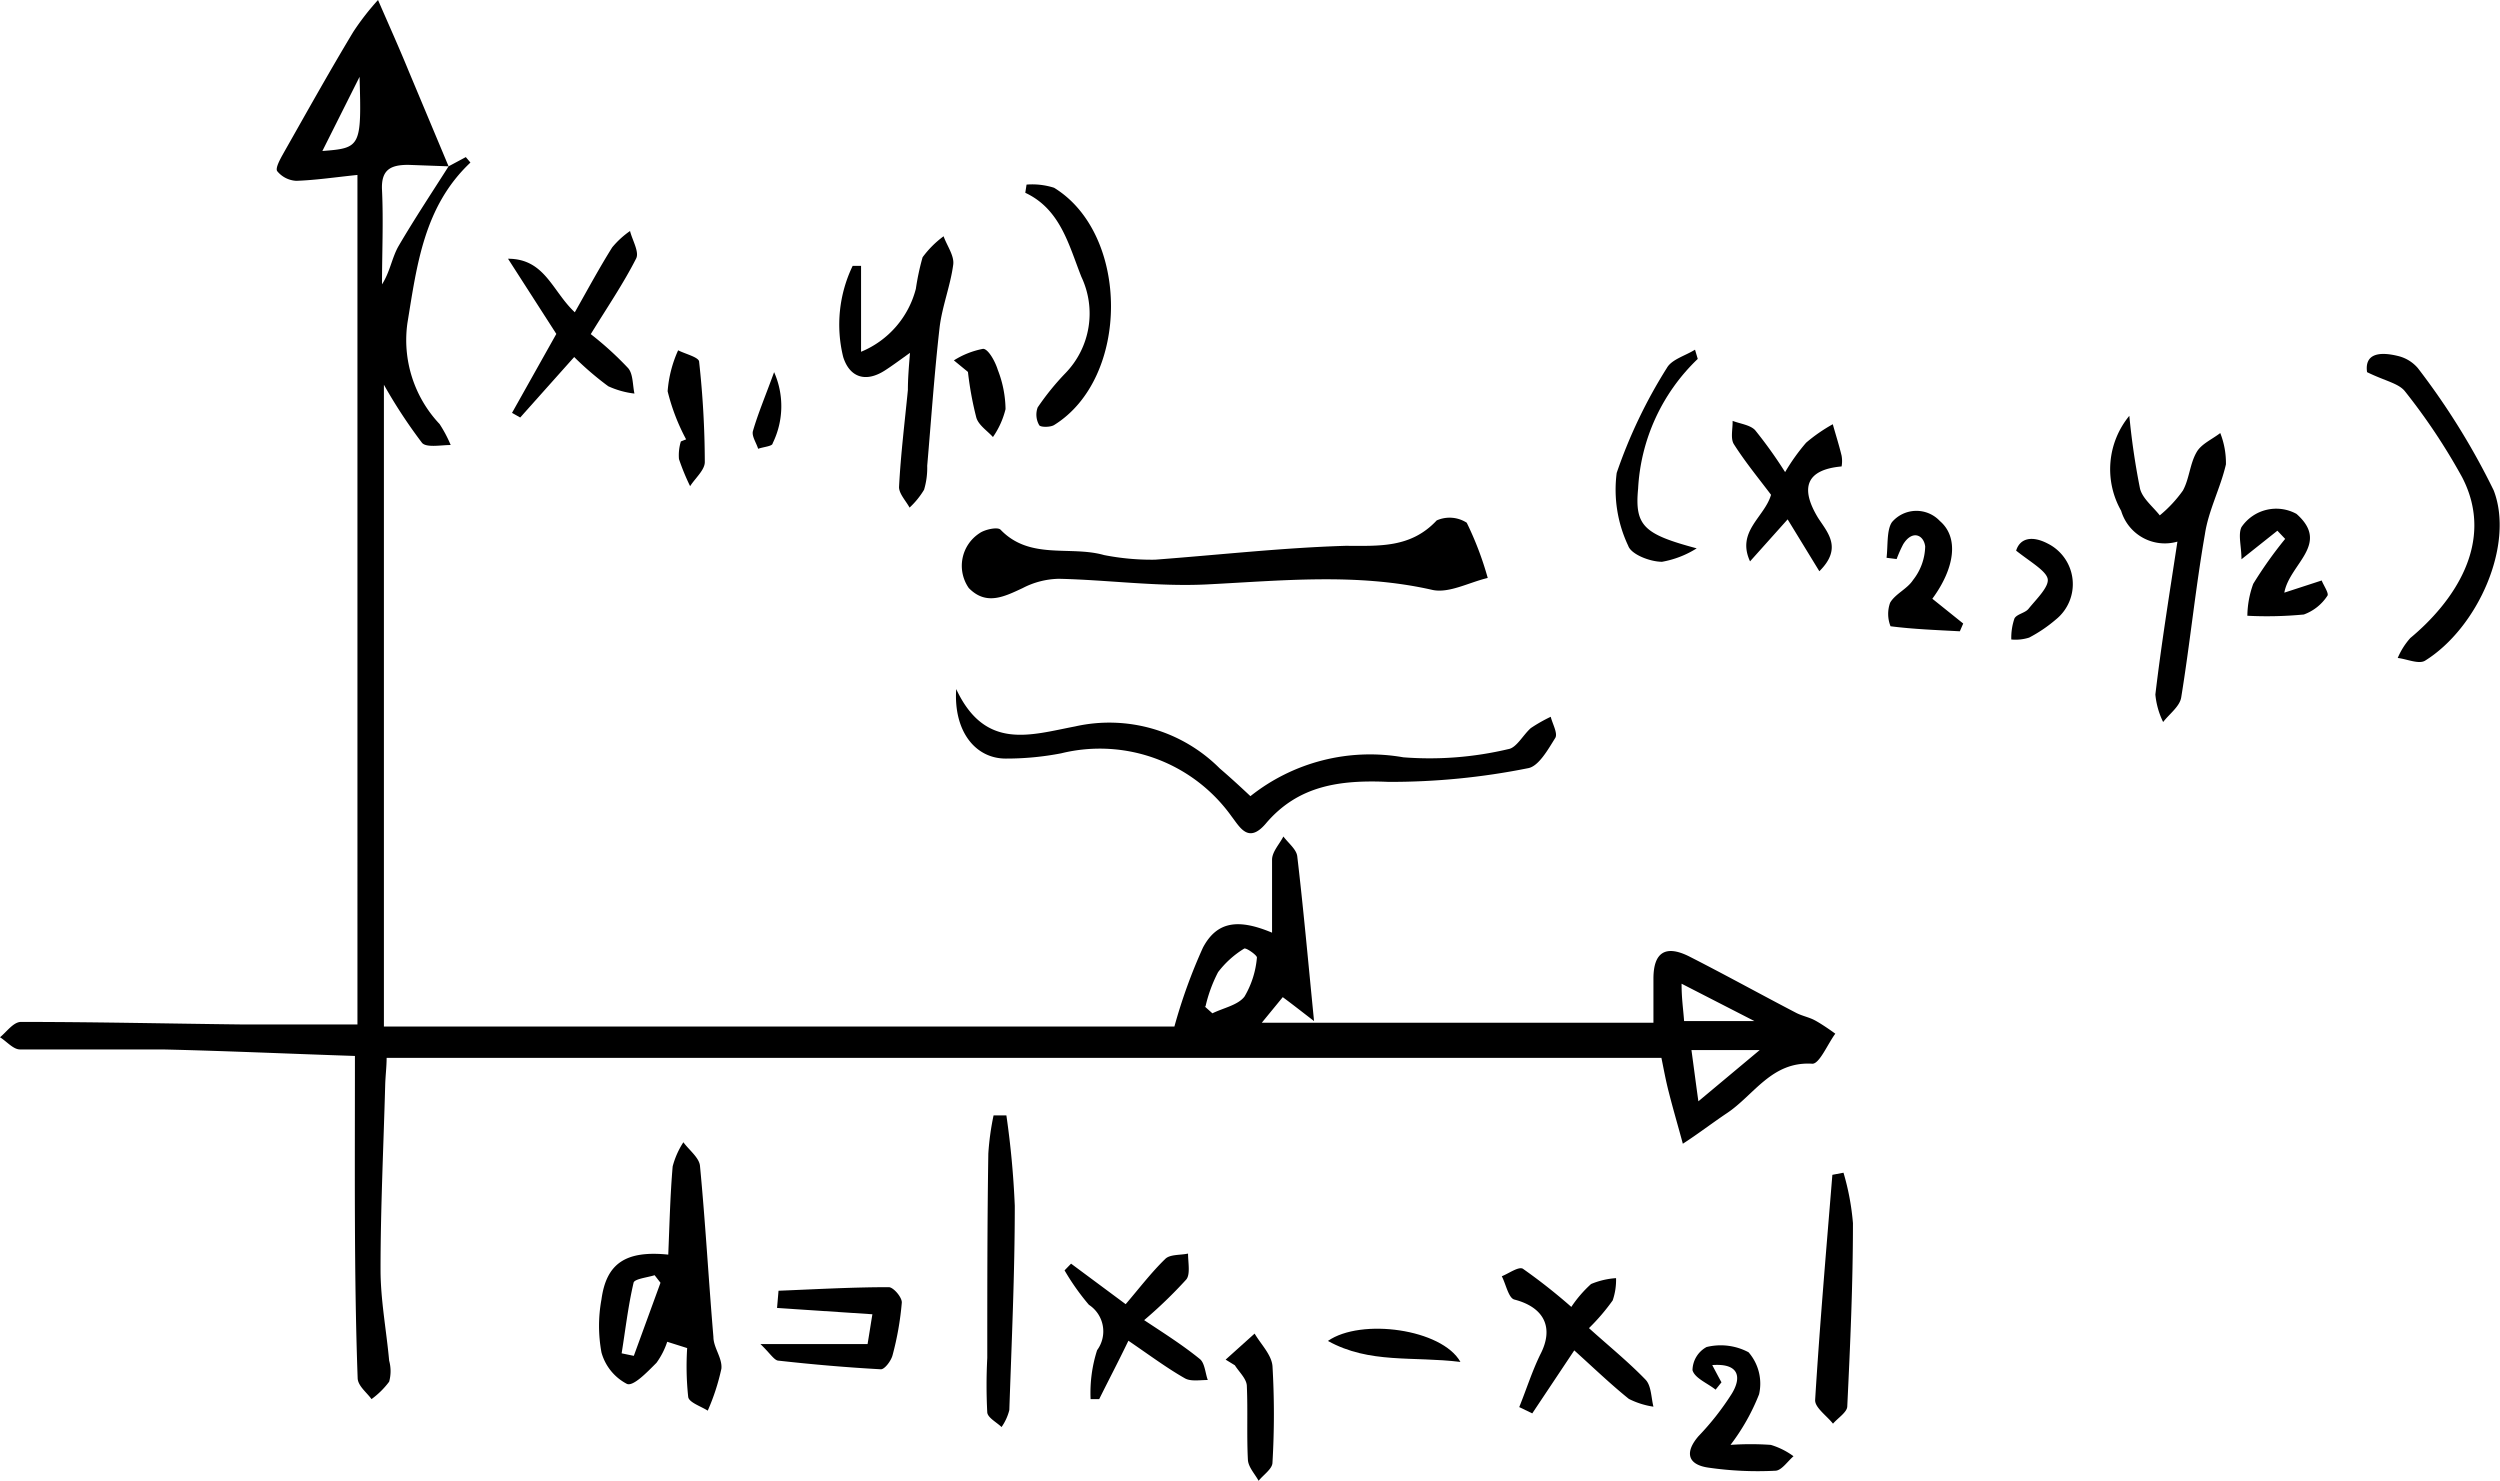 <?xml version="1.0" encoding="UTF-8"?> <svg xmlns="http://www.w3.org/2000/svg" id="Layer_2" data-name="Layer 2" viewBox="0 0 119.04 70.51"> <path d="M21.36,7.92l.82-.44.22.26c-2.22,2.09-2.55,4.9-3,7.64a5.83,5.83,0,0,0,1.53,4.81,6.12,6.12,0,0,1,.53,1c-.47,0-1.17.14-1.37-.11a24.43,24.43,0,0,1-1.81-2.76V48.88H55.92a25.6,25.6,0,0,1,1.36-3.76c.67-1.26,1.69-1.38,3.29-.71,0-1.16,0-2.32,0-3.47,0-.38.35-.74.54-1.11.23.31.62.61.66.94.29,2.46.51,4.92.8,7.85-.7-.54-1.07-.83-1.49-1.14l-1,1.22H78.73c0-.79,0-1.45,0-2.1,0-1.26.58-1.62,1.7-1.06,1.71.87,3.39,1.8,5.08,2.68.28.15.61.21.88.35s.7.43,1,.65c-.37.5-.76,1.45-1.1,1.43-1.94-.12-2.77,1.5-4.07,2.36-.7.47-1.39,1-2.09,1.45-.22-.82-.46-1.63-.67-2.46-.14-.54-.24-1.09-.35-1.63H18.41c0,.43-.06.89-.07,1.34-.08,2.92-.22,5.83-.22,8.75,0,1.44.28,2.89.41,4.33a1.88,1.88,0,0,1,0,1,3.89,3.89,0,0,1-.84.83c-.23-.32-.65-.63-.66-1-.09-2.49-.12-5-.13-7.48s0-5.16,0-7.86c-3.06-.1-6.11-.24-9.16-.31-2.26,0-4.52,0-6.79,0-.32,0-.63-.38-.95-.58.32-.26.64-.73,1-.73,3.49,0,7,.08,10.46.12,1.78,0,3.57,0,5.56,0V8.33c-1.07.11-2,.25-2.91.28a1.25,1.25,0,0,1-.91-.46c-.1-.14.14-.57.29-.84,1.1-1.94,2.18-3.88,3.33-5.79A12.09,12.09,0,0,1,18,0c.49,1.13,1,2.26,1.47,3.41l1.89,4.51-1.92-.07c-.83,0-1.3.22-1.25,1.2.07,1.49,0,3,0,4.49.38-.59.47-1.26.78-1.81C19.73,10.43,20.56,9.18,21.36,7.92Zm36,40,.37.33c.53-.26,1.22-.39,1.53-.8a4.38,4.38,0,0,0,.59-1.86c0-.11-.52-.48-.61-.42A4.51,4.51,0,0,0,58,46.29,6.79,6.79,0,0,0,57.4,47.93ZM80.54,50c.11.8.2,1.51.33,2.44L83.79,50Zm3-1.38-3.47-1.78c0,.72.08,1.21.12,1.78Zm-66.4-45L15.35,7.19C17.18,7.05,17.22,7,17.12,3.63Z"></path> <path d="M55,26.65c3.16-.24,6.11-.57,9.06-.66,1.59,0,3.11.12,4.35-1.21a1.51,1.51,0,0,1,1.43.11,15.39,15.39,0,0,1,1,2.63c-.89.21-1.84.74-2.63.57-3.6-.82-7.18-.44-10.79-.26-2.33.11-4.69-.22-7-.27A3.88,3.88,0,0,0,48.7,28c-.88.41-1.74.85-2.57,0a1.85,1.85,0,0,1,.51-2.61c.25-.18.86-.31,1-.17,1.4,1.46,3.31.75,4.93,1.21A11.73,11.73,0,0,0,55,26.65Z"></path> <path d="M59.54,37.91a9.15,9.15,0,0,1,7.28-1.85,16.21,16.21,0,0,0,5-.39c.39-.06.69-.66,1.07-1a7.31,7.31,0,0,1,.95-.54c.08.33.34.78.22,1-.35.56-.8,1.37-1.31,1.45a33.14,33.14,0,0,1-6.64.65c-2.3-.1-4.3.16-5.85,2-.82.95-1.22.16-1.62-.36a7.71,7.71,0,0,0-8.11-3,13.73,13.73,0,0,1-2.64.25c-1.45,0-2.49-1.3-2.36-3.31,1.38,2.95,3.55,2.18,5.66,1.78a7.43,7.43,0,0,1,6.89,2C58.56,37,59.05,37.45,59.54,37.91Z"></path> <path d="M31.82,59.74c.06-1.41.09-2.81.21-4.2a3.9,3.9,0,0,1,.51-1.15c.27.37.75.73.79,1.12.26,2.71.41,5.43.64,8.15,0,.51.43,1,.38,1.51a10.37,10.37,0,0,1-.65,2c-.33-.21-.89-.39-.93-.65a13.72,13.72,0,0,1-.05-2.33l-.95-.3a3.61,3.61,0,0,1-.51,1c-.43.43-1.12,1.16-1.42,1a2.41,2.41,0,0,1-1.2-1.49,6.94,6.94,0,0,1,0-2.53C28.87,60.18,29.77,59.53,31.82,59.74Zm-.37,1.34-.28-.36c-.34.11-.94.17-1,.35-.26,1.11-.39,2.25-.57,3.37l.58.12Z"></path> <path d="M103.68,25.79A2.17,2.17,0,0,1,101,24.32a4,4,0,0,1,.39-4.52,34.12,34.12,0,0,0,.51,3.47c.12.47.61.85.94,1.27a6.1,6.1,0,0,0,1.1-1.18c.31-.56.33-1.28.66-1.84.22-.38.73-.6,1.12-.9a3.9,3.9,0,0,1,.27,1.49c-.26,1.13-.83,2.19-1,3.32-.45,2.58-.71,5.2-1.13,7.78-.07.43-.56.78-.86,1.17a3.77,3.77,0,0,1-.37-1.31C102.91,30.7,103.29,28.35,103.68,25.79Z"></path> <path d="M43.33,16.8c-.57.41-.87.63-1.18.83-.92.6-1.69.35-2-.63a6.44,6.44,0,0,1,.45-4.34l.4,0v4.09a4.44,4.44,0,0,0,2.61-3,11.71,11.71,0,0,1,.32-1.5,4.66,4.66,0,0,1,1-1c.16.45.51.92.46,1.34-.13,1-.53,2-.65,3-.25,2.19-.4,4.4-.59,6.59A3.63,3.63,0,0,1,44,23.32a3.9,3.9,0,0,1-.69.85c-.18-.33-.52-.68-.5-1,.08-1.54.27-3.07.42-4.6C43.23,18.05,43.27,17.55,43.33,16.8Z"></path> <path d="M112.71,17.72c-.12-.85.53-1,1.47-.77a1.79,1.79,0,0,1,.95.58,34.05,34.05,0,0,1,3.61,5.82c1,2.6-.76,6.55-3.27,8.11-.3.18-.86-.08-1.3-.13a3.41,3.41,0,0,1,.6-.95c2-1.66,4.09-4.52,2.47-7.65a29,29,0,0,0-2.72-4.09C114.22,18.25,113.56,18.14,112.71,17.72Z"></path> <path d="M27.34,17l-2.57,2.88-.39-.22,2.11-3.76-2.3-3.58c1.76,0,2.1,1.54,3.18,2.55.6-1.06,1.16-2.1,1.78-3.09A4.17,4.17,0,0,1,30,11c.11.44.45,1,.29,1.31-.61,1.2-1.38,2.33-2.16,3.6a15.53,15.53,0,0,1,1.78,1.62c.24.28.21.8.3,1.21a4.12,4.12,0,0,1-1.25-.35A14.78,14.78,0,0,1,27.34,17Z"></path> <path d="M72.34,67c.34-.84.61-1.7,1-2.5.67-1.28.19-2.25-1.23-2.62-.28-.07-.4-.72-.6-1.11.33-.13.79-.47,1-.36a27.18,27.18,0,0,1,2.31,1.82,5.81,5.81,0,0,1,.94-1.09,3.71,3.71,0,0,1,1.19-.28,3,3,0,0,1-.16,1.06,9.79,9.79,0,0,1-1.13,1.32c.93.84,1.87,1.6,2.7,2.46.27.29.26.84.37,1.28a3.82,3.82,0,0,1-1.17-.37c-.87-.7-1.68-1.48-2.6-2.31l-2,3Z"></path> <path d="M53.6,62.1c.65-.76,1.22-1.51,1.89-2.16.23-.22.72-.17,1.08-.25,0,.42.12,1-.09,1.24a21.68,21.68,0,0,1-2,1.93c1,.66,1.85,1.2,2.65,1.85.24.19.26.68.38,1-.37,0-.81.08-1.09-.08-.86-.49-1.65-1.08-2.69-1.79-.48,1-.94,1.87-1.39,2.78l-.41,0a6.65,6.65,0,0,1,.31-2.33,1.51,1.51,0,0,0-.39-2.16,11.26,11.26,0,0,1-1.16-1.64l.31-.32Z"></path> <path d="M47.92,53.11a42.1,42.1,0,0,1,.4,4.31c0,3.24-.15,6.48-.26,9.72a2.44,2.44,0,0,1-.37.81c-.24-.23-.65-.44-.68-.69a25,25,0,0,1,0-2.6c0-3.24,0-6.49.05-9.73a12.63,12.63,0,0,1,.25-1.82Z"></path> <path d="M85,22.48a9.56,9.56,0,0,1,1-1.4,7.74,7.74,0,0,1,1.27-.88c.14.5.3,1,.42,1.5a1.48,1.48,0,0,1,0,.51c-1.67.15-2,1-1.12,2.45.46.71,1.17,1.44.06,2.54l-1.51-2.47-1.79,2c-.66-1.43.69-2.1,1-3.17-.58-.77-1.23-1.56-1.77-2.41-.17-.27-.05-.73-.06-1.11.36.14.83.19,1.07.44A21.36,21.36,0,0,1,85,22.48Z"></path> <path d="M48.88,8.79a3.43,3.43,0,0,1,1.31.15c3.61,2.21,3.62,9.06,0,11.3-.18.11-.66.11-.71,0a1,1,0,0,1-.07-.84,12.23,12.23,0,0,1,1.33-1.64,4.08,4.08,0,0,0,.75-4.58c-.6-1.52-1-3.22-2.67-4Z"></path> <path d="M87.78,55.84a11.93,11.93,0,0,1,.45,2.4c0,2.91-.13,5.81-.27,8.72,0,.28-.44.55-.68.83-.3-.38-.87-.77-.85-1.13.22-3.58.53-7.15.82-10.72Z"></path> <path d="M81.53,65c.17.32.3.57.44.82l-.28.35c-.39-.31-1-.55-1.1-.93a1.28,1.28,0,0,1,.67-1.1,2.82,2.82,0,0,1,2,.25,2.28,2.28,0,0,1,.5,2,10,10,0,0,1-1.36,2.41,13.53,13.53,0,0,1,1.92,0,3.53,3.53,0,0,1,1.08.54c-.28.24-.57.68-.86.69a16.38,16.38,0,0,1-3.21-.15c-1-.15-1.1-.75-.45-1.5a12.81,12.81,0,0,0,1.57-2C82.92,65.63,82.86,64.9,81.53,65Z"></path> <path d="M37.07,61.46c1.75-.07,3.5-.17,5.25-.17.22,0,.64.49.62.74a14.23,14.23,0,0,1-.44,2.5c-.07.27-.38.68-.56.67-1.63-.09-3.25-.23-4.86-.41-.21,0-.39-.33-.87-.79h5.1c.1-.6.16-1,.23-1.42L37,62.28Z"></path> <path d="M80.84,17.09A9.22,9.22,0,0,0,78,23.27c-.17,1.78.29,2.17,2.79,2.84a4.58,4.58,0,0,1-1.65.64c-.57,0-1.47-.35-1.61-.76a6.24,6.24,0,0,1-.55-3.47,23.8,23.8,0,0,1,2.39-5c.23-.41.88-.58,1.34-.87Z"></path> <path d="M108.44,25.27l-1.71,1.36c0-.61-.17-1.17,0-1.53a2,2,0,0,1,2.62-.63c1.63,1.44-.33,2.37-.58,3.75l1.78-.58c.08.22.36.62.27.73a2.26,2.26,0,0,1-1.12.89,18.5,18.5,0,0,1-2.69.06,4.61,4.61,0,0,1,.28-1.52,19.77,19.77,0,0,1,1.52-2.14Z"></path> <path d="M93.32,30.06c-1.1-.06-2.21-.1-3.3-.24A1.58,1.58,0,0,1,90,28.7c.24-.42.82-.66,1.09-1.08a2.67,2.67,0,0,0,.58-1.6c-.07-.56-.62-.8-1.05-.1a6.21,6.21,0,0,0-.31.7l-.48-.06c.07-.58,0-1.33.26-1.7a1.53,1.53,0,0,1,2.28-.05c.91.78.72,2.23-.36,3.7l1.47,1.18Z"></path> <path d="M58.36,64.74l1.38-1.24c.3.51.8,1,.85,1.54a39.2,39.2,0,0,1,0,4.6c0,.3-.43.58-.66.87-.18-.33-.49-.65-.51-1-.06-1.16,0-2.34-.05-3.5,0-.35-.37-.68-.57-1Z"></path> <path d="M32.67,20.92a9.74,9.74,0,0,1-.88-2.29,5.79,5.79,0,0,1,.5-1.95c.35.18,1,.33,1,.55A44.71,44.71,0,0,1,33.56,22c0,.38-.45.76-.7,1.15a10.94,10.94,0,0,1-.53-1.29,2.24,2.24,0,0,1,.09-.84Z"></path> <path d="M96,26.22c.18-.59.75-.73,1.5-.34a2.16,2.16,0,0,1,.39,3.62,6.76,6.76,0,0,1-1.27.86,2.14,2.14,0,0,1-.85.09,2.84,2.84,0,0,1,.15-1c.11-.21.51-.26.67-.46.37-.46,1-1.06.91-1.44S96.67,26.75,96,26.22Z"></path> <path d="M69.54,64.85c-2.25-.28-4.33.1-6.31-1C64.81,62.75,68.66,63.28,69.54,64.85Z"></path> <path d="M45.42,17.16a4,4,0,0,1,1.39-.55c.24,0,.57.58.7,1a5.32,5.32,0,0,1,.37,1.87,4,4,0,0,1-.6,1.33c-.27-.3-.68-.56-.79-.92a15.8,15.8,0,0,1-.4-2.18Z"></path> <path d="M36.86,17.72a4,4,0,0,1-.07,3.39c0,.14-.45.17-.69.26-.09-.29-.31-.6-.25-.84C36.09,19.7,36.43,18.9,36.86,17.72Z"></path> </svg> 